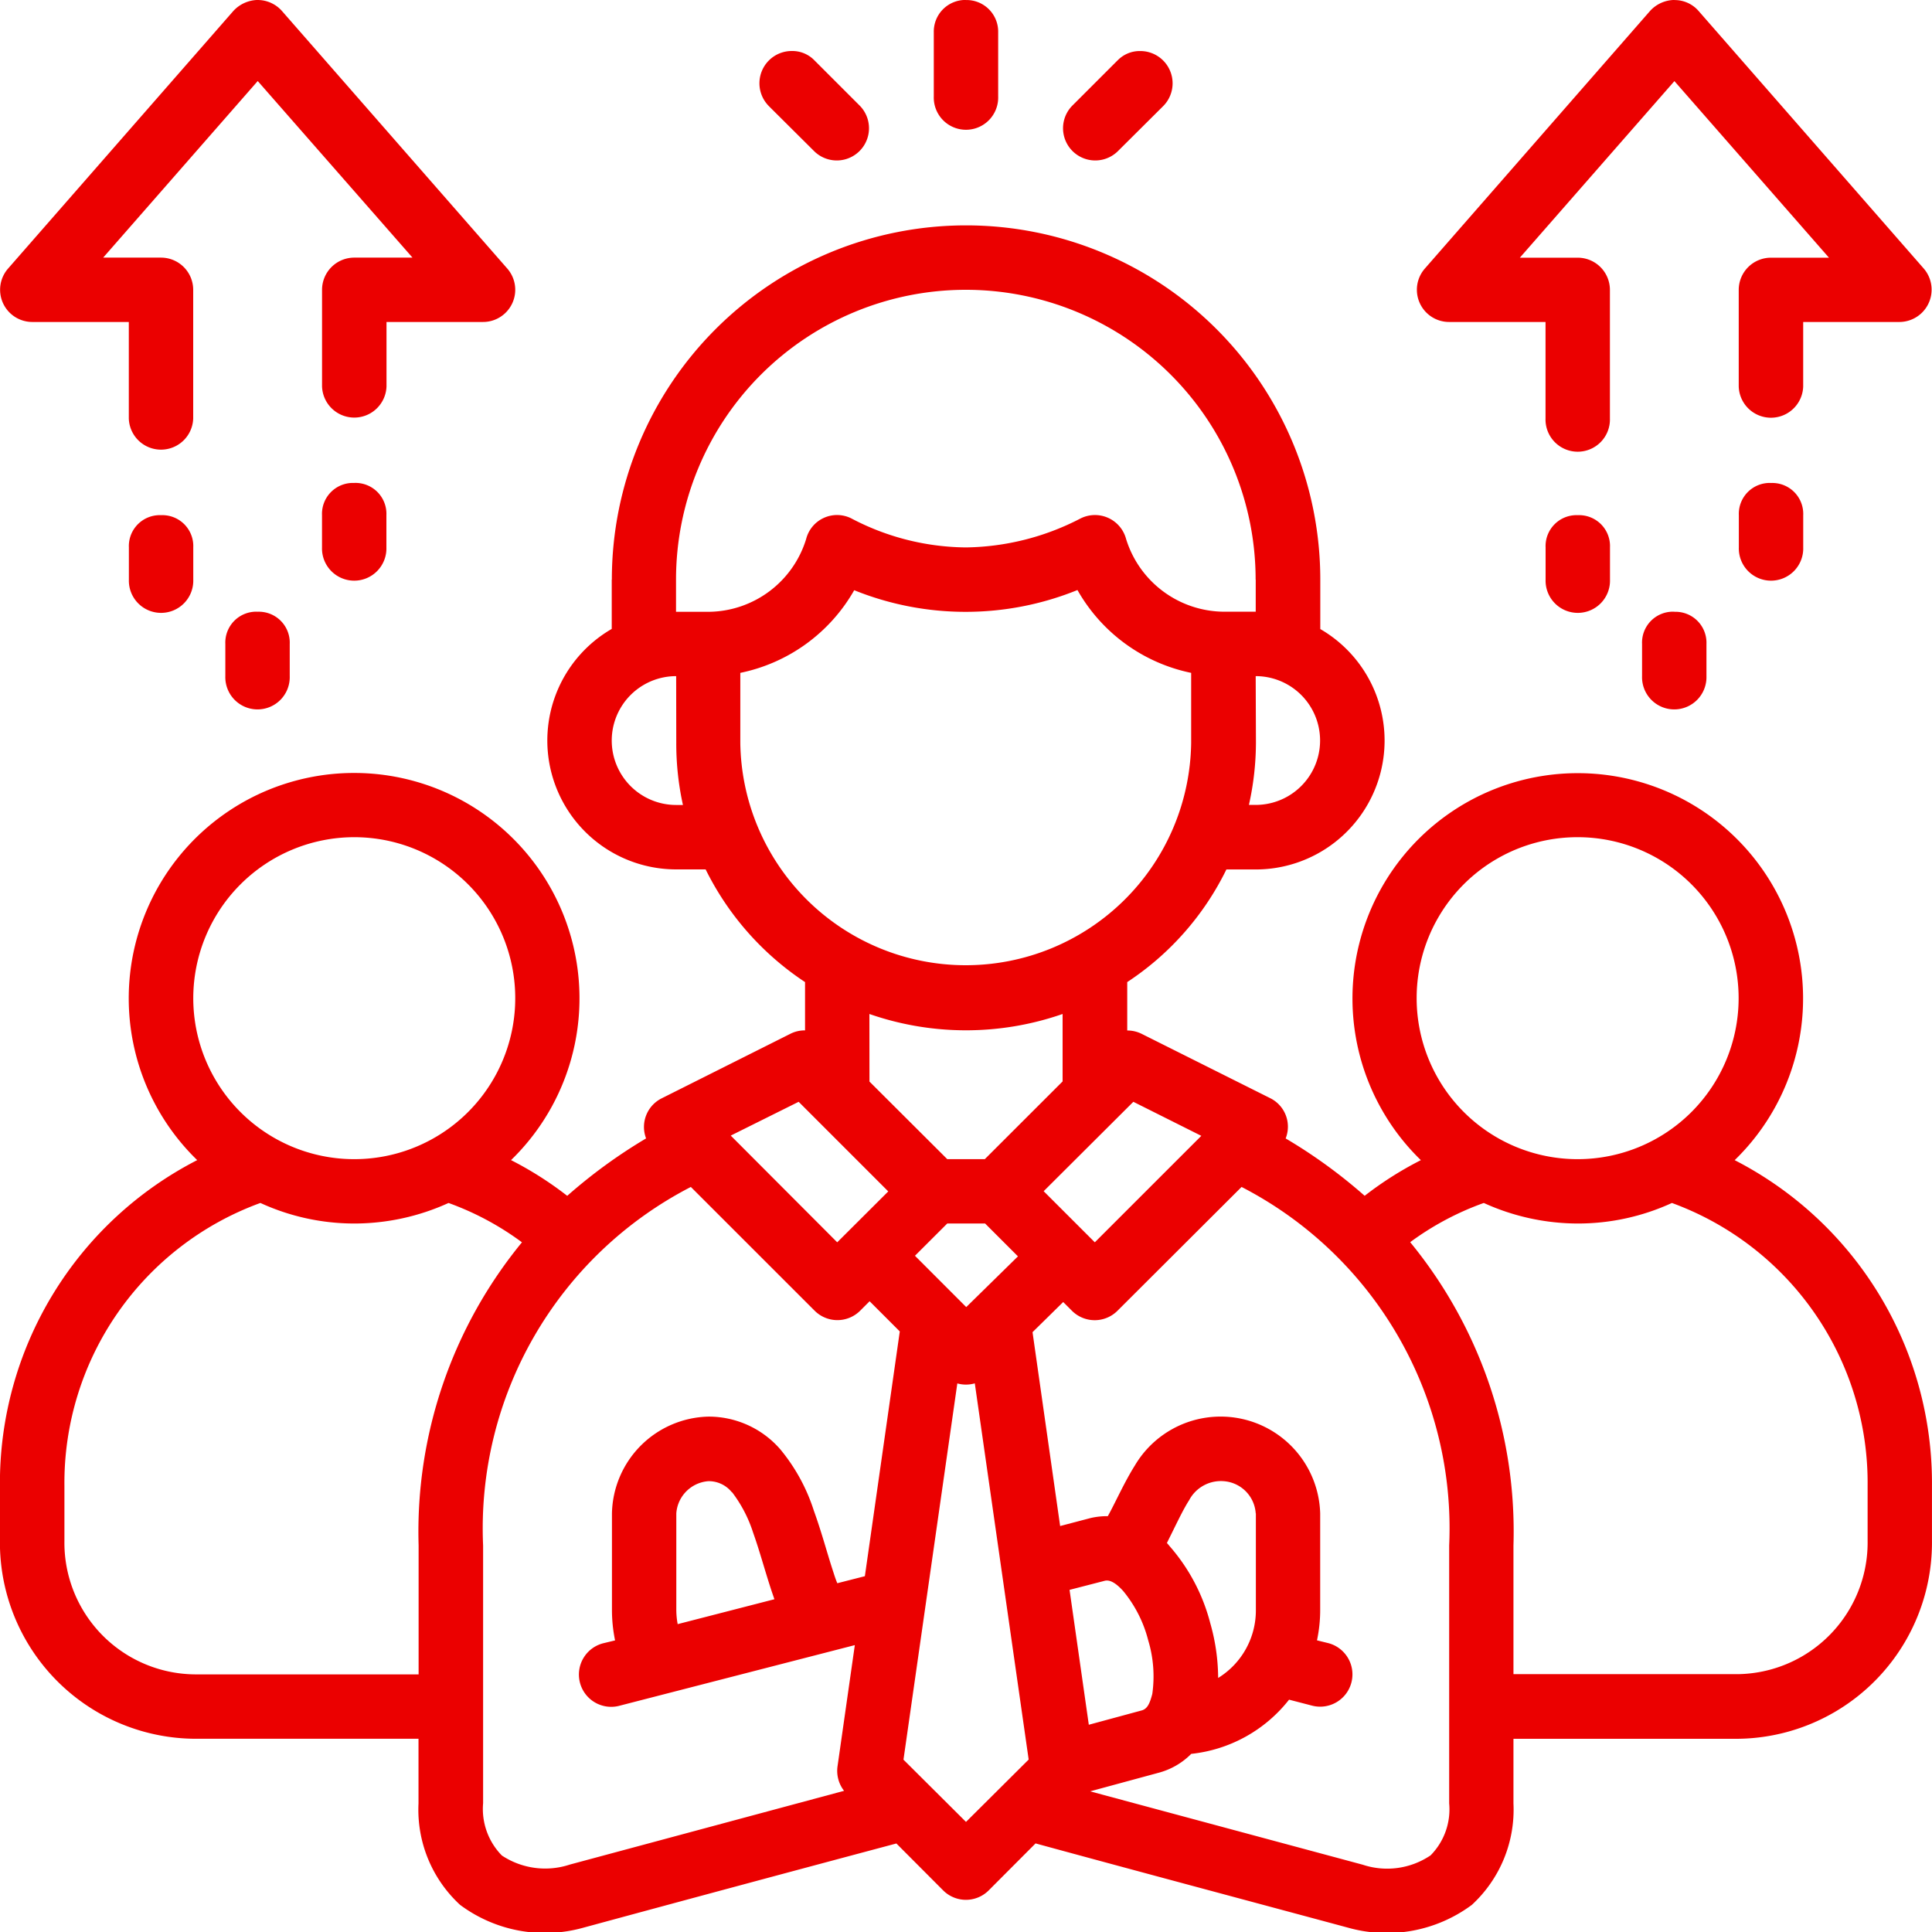 <svg xmlns="http://www.w3.org/2000/svg" xmlns:xlink="http://www.w3.org/1999/xlink" width="55" height="55" viewBox="0 0 55 55"><defs><clipPath id="a"><rect width="55" height="55" transform="translate(8149 1375.863)" fill="#eb0000" stroke="#eb0000" stroke-width="1"></rect></clipPath></defs><g transform="translate(-8149 -1375.863)" clip-path="url(#a)"><g transform="translate(8147.167 1374.029)"><path d="M9.167,1.833a.968.968,0,0,0-.689.311L2.063,9.479A.917.917,0,0,0,2.752,11H5.5v2.748a.917.917,0,0,0,1.833,0V10.081a.917.917,0,0,0-.913-.913H4.77l4.4-5.027,4.406,5.027H11.921a.917.917,0,0,0-.92.913v2.753a.918.918,0,0,0,1.835,0V11h2.746a.917.917,0,0,0,.691-1.522L9.858,2.145a.923.923,0,0,0-.691-.311Zm20.166,0a.9.9,0,0,0-.917.913V4.581a.917.917,0,1,0,1.833,0V2.748a.9.9,0,0,0-.917-.913Zm20.166,0a.953.953,0,0,0-.691.311L42.394,9.481A.917.917,0,0,0,43.083,11h2.748v2.746a.917.917,0,1,0,1.833,0V10.083a.917.917,0,0,0-.913-.913H45.1l4.4-5.027L53.9,9.17H52.253a.917.917,0,0,0-.922.913v2.755a.918.918,0,0,0,1.835,0V11h2.746A.92.92,0,0,0,56.6,9.481L50.189,2.147a.9.9,0,0,0-.689-.311ZM23.719,4.853l1.3,1.293a.917.917,0,0,0,1.3-1.293l-1.3-1.3a.874.874,0,0,0-.643-.267.919.919,0,0,0-.657,1.566Zm9.929-1.3-1.3,1.3a.917.917,0,0,0,1.3,1.293l1.3-1.293a.919.919,0,0,0-.657-1.566.875.875,0,0,0-.643.267Zm-14.4,14.78v1.405a3.669,3.669,0,0,0,1.835,6.846h.838a8.2,8.2,0,0,0,2.83,3.208v1.375h-.01a.9.9,0,0,0-.4.093L20.672,33.1a.91.91,0,0,0-.446,1.142,14.843,14.843,0,0,0-2.245,1.635,9.982,9.982,0,0,0-1.6-1.017,6.416,6.416,0,1,0-8.934,0,10.334,10.334,0,0,0-5.616,9.266v1.57a5.587,5.587,0,0,0,5.548,5.637h6.368v1.84a3.682,3.682,0,0,0,1.183,2.888,4.046,4.046,0,0,0,3.5.653q4.455-1.209,8.921-2.4l1.33,1.334a.917.917,0,0,0,1.3,0l1.332-1.336c2.95.805,5.908,1.594,8.9,2.4a4.061,4.061,0,0,0,3.52-.65,3.684,3.684,0,0,0,1.185-2.888v-1.84h6.366a5.587,5.587,0,0,0,5.548-5.637v-1.57a10.334,10.334,0,0,0-5.616-9.266,6.414,6.414,0,1,0-8.934,0,9.975,9.975,0,0,0-1.6,1.015,14.7,14.7,0,0,0-2.249-1.633A.906.906,0,0,0,38,33.1l-3.667-1.835a.919.919,0,0,0-.41-.095V29.792a8.091,8.091,0,0,0,2.823-3.206h.836a3.669,3.669,0,0,0,1.837-6.844V18.334a10.084,10.084,0,0,0-20.168,0Zm18.333,0,0,.915-.92,0a2.937,2.937,0,0,1-2.77-2.068.917.917,0,0,0-1.293-.589,7.27,7.27,0,0,1-3.262.827,7.118,7.118,0,0,1-3.269-.827.908.908,0,0,0-1.285.589A2.93,2.93,0,0,1,22,19.251l-.922,0v-.917a8.25,8.25,0,0,1,16.5,0Zm-25.661-2.75A.88.88,0,0,0,11,16.5v.917a.917.917,0,1,0,1.833,0V16.5A.88.88,0,0,0,11.919,15.582Zm40.331,0a.88.88,0,0,0-.917.917v.917a.917.917,0,1,0,1.833,0V16.5A.88.88,0,0,0,52.25,15.584ZM6.419,16.5a.88.88,0,0,0-.917.917v.917a.917.917,0,1,0,1.833,0v-.917A.88.88,0,0,0,6.419,16.5Zm40.331,0a.88.88,0,0,0-.917.917v.917a.917.917,0,1,0,1.833,0v-.917a.88.88,0,0,0-.917-.917Zm-20.6,2.136a8.473,8.473,0,0,0,6.356-.005,4.84,4.84,0,0,0,3.237,2.358v1.985a6.418,6.418,0,0,1-12.835,0V20.989a4.85,4.85,0,0,0,3.242-2.352Zm-16.985.612a.88.88,0,0,0-.917.917v.917a.917.917,0,1,0,1.833,0v-.917A.88.88,0,0,0,9.169,19.249Zm40.331,0a.88.88,0,0,0-.917.917v.917a.917.917,0,1,0,1.833,0v-.917A.88.88,0,0,0,49.5,19.251ZM21.085,22.974a8.132,8.132,0,0,0,.19,1.776h-.193a1.834,1.834,0,0,1,0-3.668ZM37.58,21.082a1.833,1.833,0,1,1,0,3.666h-.193a8.179,8.179,0,0,0,.2-1.774ZM11.915,25.667a4.583,4.583,0,1,1-4.58,4.579,4.587,4.587,0,0,1,4.58-4.579Zm34.836,0a4.583,4.583,0,1,1-4.589,4.579,4.579,4.579,0,0,1,4.589-4.579ZM26.583,30.7a8.371,8.371,0,0,0,5.5,0V32.62l-2.215,2.213H28.8l-2.215-2.209Zm-2.014,2.5,2.551,2.551L25.667,37.2l-3.031-3.038Zm9.528,0,1.935.969L33,37.2l-1.456-1.455ZM21.5,35.624l3.522,3.521a.917.917,0,0,0,1.3,0l.267-.267.859.859-.994,6.968-.784.2c-.054-.122-.091-.25-.147-.421-.149-.46-.305-1.047-.521-1.643a5.235,5.235,0,0,0-.954-1.746A2.7,2.7,0,0,0,22,42.162a2.813,2.813,0,0,0-2.746,2.755v2.746a4.3,4.3,0,0,0,.089.87l-.32.077a.919.919,0,1,0,.46,1.779l6.685-1.722-.492,3.448a.923.923,0,0,0,.186.7l-7.809,2.1a2.232,2.232,0,0,1-1.932-.258,1.89,1.89,0,0,1-.535-1.488V45.831a10.935,10.935,0,0,1,5.912-10.206Zm15.678,0a10.932,10.932,0,0,1,5.91,10.206v7.342a1.864,1.864,0,0,1-.53,1.481,2.208,2.208,0,0,1-1.932.265L32.867,52.83l.29-.079,1.644-.446a2.046,2.046,0,0,0,.944-.542A4.091,4.091,0,0,0,38.53,50.22l.655.17a.919.919,0,0,0,.46-1.78l-.32-.079a4.149,4.149,0,0,0,.091-.868V44.918a2.836,2.836,0,0,0-5.278-1.361c-.306.488-.556,1.061-.768,1.439a2.084,2.084,0,0,0-.485.052l-.872.229-.786-5.519L32.1,38.9l.247.247a.917.917,0,0,0,1.3,0Zm-27.931.456a6.408,6.408,0,0,0,2.673.585,6.478,6.478,0,0,0,2.682-.585A8.156,8.156,0,0,1,16.692,37.2,12.984,12.984,0,0,0,13.75,45.83V49.5H7.382a3.748,3.748,0,0,1-3.715-3.8v-1.57A8.481,8.481,0,0,1,9.242,36.081Zm34.827,0a6.48,6.48,0,0,0,2.682.585,6.409,6.409,0,0,0,2.673-.585A8.481,8.481,0,0,1,55,44.124v1.57a3.748,3.748,0,0,1-3.715,3.8H44.918V45.83a12.984,12.984,0,0,0-2.94-8.634A8.149,8.149,0,0,1,44.07,36.081Zm-15.275.585h1.078l.935.935L29.34,39.044,27.88,37.583Zm.784,4.547,1.534,10.713L29.333,53.7l-1.78-1.772,1.533-10.711a.916.916,0,0,0,.492,0Zm-6.911,3.1a3.806,3.806,0,0,1,.6,1.151c.179.5.327,1.051.5,1.583.035.107.063.188.107.315l-2.754.709a2.255,2.255,0,0,1-.039-.408V44.917A.989.989,0,0,1,22,44a.841.841,0,0,1,.67.319Zm14.913.6v2.746a2.258,2.258,0,0,1-1.074,1.944,5.735,5.735,0,0,0-.224-1.558,5.359,5.359,0,0,0-1.11-2.139c-.04-.045-.082-.1-.125-.145.259-.515.443-.921.632-1.216A1.023,1.023,0,0,1,36.668,44a.984.984,0,0,1,.913.922Zm-4.308,1.925c.1-.028.264-.007.534.293a3.61,3.61,0,0,1,.709,1.4,3.549,3.549,0,0,1,.116,1.529c-.068.255-.133.421-.3.467l-1.507.408-.548-3.84Z" fill="#eb0000"></path></g></g></svg>